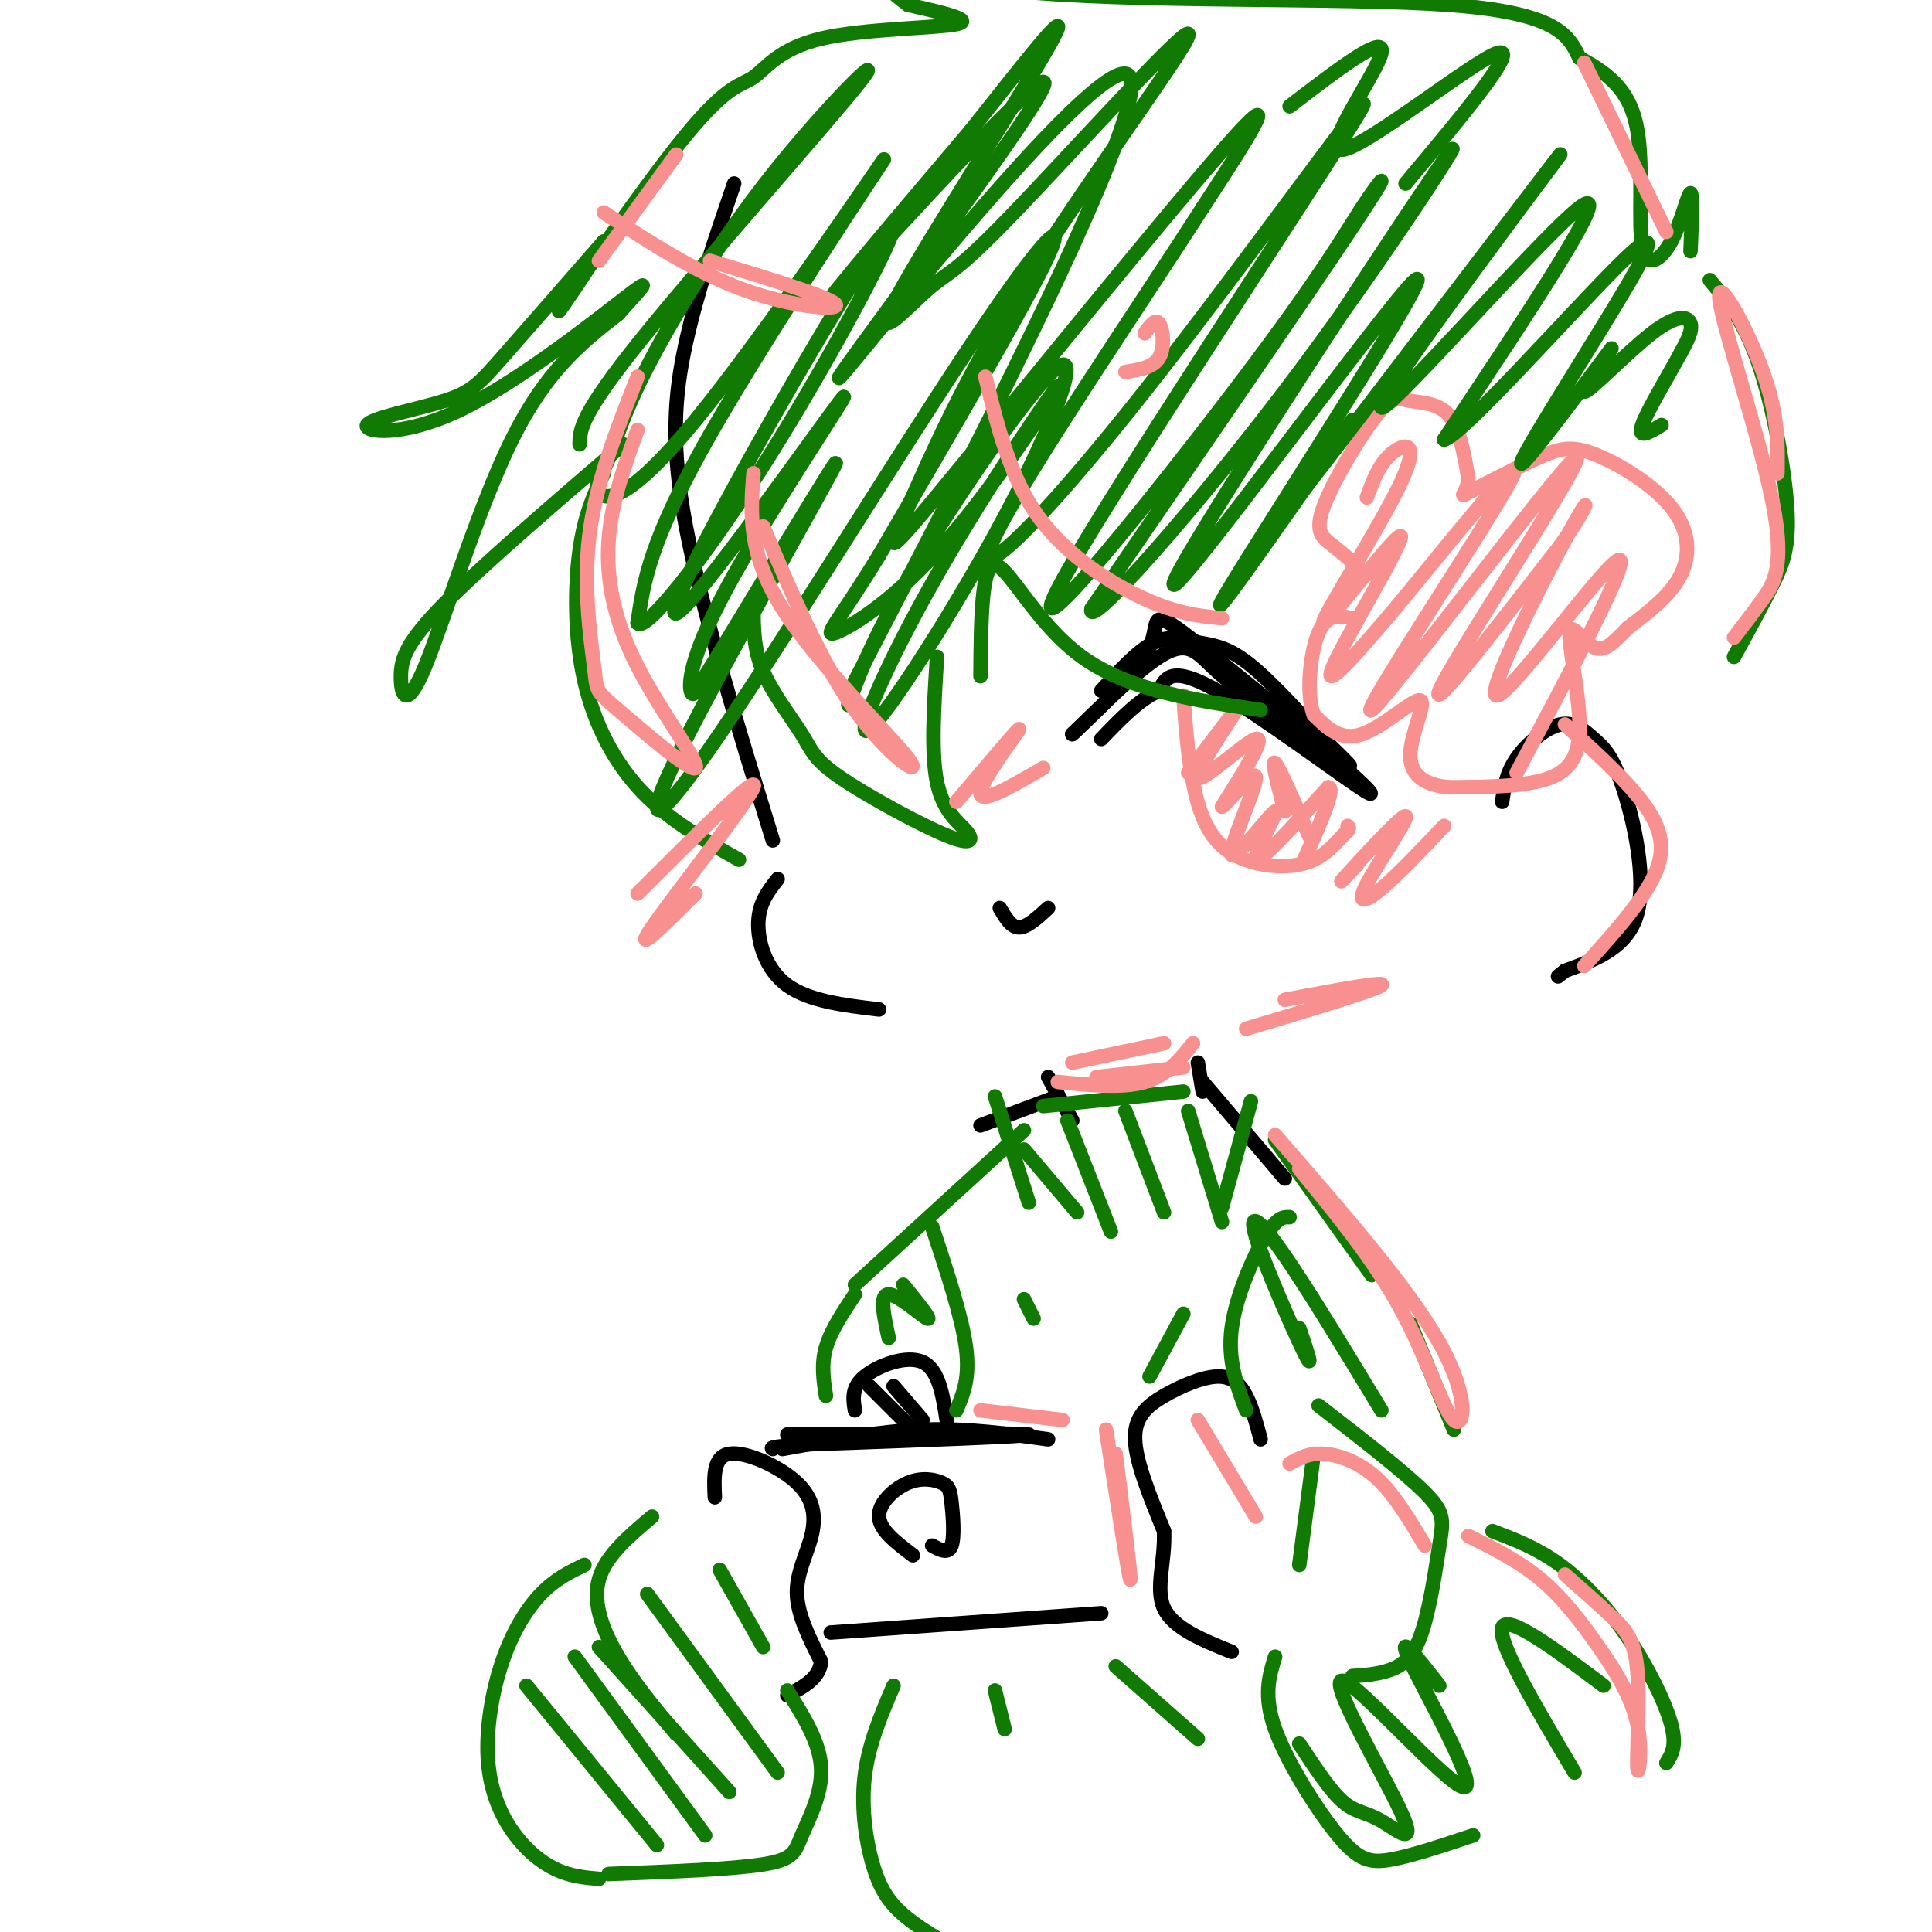 <svg viewBox='0 0 400 400' version='1.1' xmlns='http://www.w3.org/2000/svg' xmlns:xlink='http://www.w3.org/1999/xlink'><g fill='none' stroke='rgb(0,0,0)' stroke-width='3' stroke-linecap='round' stroke-linejoin='round'><path d='M152,38c-3.822,11.156 -7.644,22.311 -10,33c-2.356,10.689 -3.244,20.911 0,38c3.244,17.089 10.622,41.044 18,65'/><path d='M161,182c-1.933,2.467 -3.867,4.933 -4,9c-0.133,4.067 1.533,9.733 6,13c4.467,3.267 11.733,4.133 19,5'/><path d='M311,166c0.425,-2.951 0.850,-5.902 3,-9c2.150,-3.098 6.024,-6.344 9,-7c2.976,-0.656 5.056,1.278 7,3c1.944,1.722 3.754,3.233 6,10c2.246,6.767 4.927,18.791 3,26c-1.927,7.209 -8.464,9.605 -15,12'/><path d='M324,201c-2.500,2.000 -1.250,1.000 0,0'/><path d='M228,143c3.833,-4.202 7.667,-8.405 11,-10c3.333,-1.595 6.167,-0.583 9,0c2.833,0.583 5.667,0.738 10,4c4.333,3.262 10.167,9.631 16,16'/><path d='M274,153c4.746,4.660 8.612,8.311 2,3c-6.612,-5.311 -23.703,-19.584 -31,-25c-7.297,-5.416 -4.799,-1.976 -7,3c-2.201,4.976 -9.100,11.488 -16,18'/><path d='M222,152c1.083,-0.869 11.792,-12.042 18,-16c6.208,-3.958 7.917,-0.702 12,3c4.083,3.702 10.542,7.851 17,12'/><path d='M269,151c7.500,6.048 17.750,15.167 14,13c-3.750,-2.167 -21.500,-15.619 -31,-21c-9.500,-5.381 -10.750,-2.690 -12,0'/><path d='M240,143c-4.000,1.667 -8.000,5.833 -12,10'/><path d='M217,223c0.000,0.000 5.000,9.000 5,9'/><path d='M219,227c0.000,0.000 -16.000,6.000 -16,6'/><path d='M248,220c0.000,0.000 1.000,6.000 1,6'/><path d='M249,224c0.000,0.000 17.000,20.000 17,20'/><path d='M261,298c-0.864,-3.271 -1.729,-6.542 -3,-9c-1.271,-2.458 -2.949,-4.102 -6,-4c-3.051,0.102 -7.475,1.951 -11,4c-3.525,2.049 -6.150,4.300 -6,9c0.150,4.700 3.075,11.850 6,19'/><path d='M241,317c0.311,6.111 -1.911,11.889 0,16c1.911,4.111 7.956,6.556 14,9'/><path d='M148,310c-0.195,-4.223 -0.389,-8.447 3,-9c3.389,-0.553 10.362,2.563 14,6c3.638,3.437 3.941,7.195 3,11c-0.941,3.805 -3.126,7.659 -3,12c0.126,4.341 2.563,9.171 5,14'/><path d='M170,344c-0.333,3.500 -3.667,5.250 -7,7'/><path d='M162,300c9.917,-1.833 19.833,-3.667 29,-4c9.167,-0.333 17.583,0.833 26,2'/><path d='M172,338c0.000,0.000 56.000,-4.000 56,-4'/><path d='M189,322c-3.440,-2.602 -6.880,-5.203 -7,-8c-0.120,-2.797 3.081,-5.788 6,-7c2.919,-1.212 5.556,-0.644 7,0c1.444,0.644 1.697,1.366 2,4c0.303,2.634 0.658,7.181 0,9c-0.658,1.819 -2.329,0.909 -4,0'/><path d='M163,297c24.583,-0.167 49.167,-0.333 50,0c0.833,0.333 -22.083,1.167 -45,2'/><path d='M168,299c-8.833,0.500 -8.417,0.750 -8,1'/><path d='M177,292c-0.378,-2.356 -0.756,-4.711 2,-7c2.756,-2.289 8.644,-4.511 12,-3c3.356,1.511 4.178,6.756 5,12'/><path d='M180,287c0.000,0.000 10.000,10.000 10,10'/><path d='M185,287c0.000,0.000 6.000,7.000 6,7'/><path d='M207,188c1.167,2.000 2.333,4.000 4,4c1.667,0.000 3.833,-2.000 6,-4'/></g>
<g fill='none' stroke='rgb(249,144,144)' stroke-width='3' stroke-linecap='round' stroke-linejoin='round'><path d='M245,144c0.446,6.149 0.893,12.298 2,18c1.107,5.702 2.875,10.958 7,14c4.125,3.042 10.607,3.869 15,3c4.393,-0.869 6.696,-3.435 9,-6'/><path d='M278,173c1.667,-1.333 1.333,-1.667 1,-2'/><path d='M246,160c5.530,-7.399 11.060,-14.798 10,-13c-1.060,1.798 -8.708,12.792 -8,14c0.708,1.208 9.774,-7.369 12,-8c2.226,-0.631 -2.387,6.685 -7,14'/><path d='M253,167c0.982,-0.366 6.937,-8.280 7,-6c0.063,2.280 -5.767,14.756 -5,16c0.767,1.244 8.129,-8.742 9,-9c0.871,-0.258 -4.751,9.212 -4,10c0.751,0.788 7.876,-7.106 15,-15'/><path d='M275,163c1.667,0.000 -1.667,7.500 -5,15'/><path d='M266,168c-1.417,-5.417 -2.833,-10.833 -2,-10c0.833,0.833 3.917,7.917 7,15'/><path d='M283,119c-2.440,-2.181 -4.879,-4.362 -7,-6c-2.121,-1.638 -3.922,-2.732 -2,-8c1.922,-5.268 7.567,-14.711 11,-19c3.433,-4.289 4.655,-3.424 7,-3c2.345,0.424 5.813,0.407 8,3c2.187,2.593 3.094,7.797 4,13'/><path d='M304,99c-0.101,3.065 -2.352,4.227 0,3c2.352,-1.227 9.307,-4.843 14,-7c4.693,-2.157 7.124,-2.857 12,-1c4.876,1.857 12.197,6.269 16,11c3.803,4.731 4.086,9.780 2,14c-2.086,4.220 -6.543,7.610 -11,11'/><path d='M337,130c-2.944,3.032 -4.803,5.114 -7,4c-2.197,-1.114 -4.733,-5.422 -5,-3c-0.267,2.422 1.736,11.575 2,18c0.264,6.425 -1.210,10.121 -6,12c-4.790,1.879 -12.895,1.939 -21,2'/><path d='M300,163c-5.341,-0.485 -8.195,-2.697 -8,-7c0.195,-4.303 3.437,-10.697 2,-11c-1.437,-0.303 -7.553,5.485 -12,7c-4.447,1.515 -7.223,-1.242 -10,-4'/><path d='M272,148c-1.644,-4.267 -0.756,-12.933 1,-17c1.756,-4.067 4.378,-3.533 7,-3'/><path d='M283,103c1.236,-3.395 2.473,-6.790 5,-9c2.527,-2.210 6.346,-3.236 2,6c-4.346,9.236 -16.856,28.733 -16,29c0.856,0.267 15.076,-18.697 16,-18c0.924,0.697 -11.450,21.056 -14,27c-2.550,5.944 4.725,-2.528 12,-11'/><path d='M288,127c10.097,-12.021 29.338,-36.575 25,-28c-4.338,8.575 -32.256,50.278 -29,48c3.256,-2.278 37.684,-48.536 42,-52c4.316,-3.464 -21.481,35.868 -27,46c-5.519,10.132 9.241,-8.934 24,-28'/><path d='M323,113c5.541,-7.659 7.392,-12.805 2,-3c-5.392,9.805 -18.029,34.563 -15,34c3.029,-0.563 21.722,-26.447 25,-28c3.278,-1.553 -8.861,21.223 -21,44'/></g>
<g fill='none' stroke='rgb(16,122,3)' stroke-width='3' stroke-linecap='round' stroke-linejoin='round'><path d='M194,136c-0.635,9.971 -1.270,19.941 0,26c1.270,6.059 4.445,8.205 6,10c1.555,1.795 1.488,3.238 -4,1c-5.488,-2.238 -16.399,-8.157 -22,-12c-5.601,-3.843 -5.893,-5.612 -8,-9c-2.107,-3.388 -6.031,-8.397 -8,-13c-1.969,-4.603 -1.985,-8.802 -2,-13'/><path d='M153,178c-7.155,-4.024 -14.310,-8.048 -20,-14c-5.690,-5.952 -9.917,-13.833 -12,-23c-2.083,-9.167 -2.024,-19.619 -1,-27c1.024,-7.381 3.012,-11.690 5,-16'/><path d='M129,92c-14.576,12.522 -29.152,25.043 -37,33c-7.848,7.957 -8.970,11.349 -9,15c-0.030,3.651 1.030,7.560 5,-2c3.970,-9.560 10.848,-32.589 18,-47c7.152,-14.411 14.576,-20.206 22,-26'/><path d='M128,65c5.324,-6.032 7.633,-8.111 1,-3c-6.633,5.111 -22.208,17.414 -34,23c-11.792,5.586 -19.800,4.456 -19,3c0.800,-1.456 10.408,-3.238 16,-5c5.592,-1.762 7.169,-3.503 12,-9c4.831,-5.497 12.915,-14.748 21,-24'/><path d='M125,50c-0.167,1.480 -11.083,17.180 -9,14c2.083,-3.180 17.166,-25.242 26,-36c8.834,-10.758 11.419,-10.214 14,-12c2.581,-1.786 5.156,-5.904 14,-8c8.844,-2.096 23.955,-2.170 28,-3c4.045,-0.830 -2.978,-2.415 -10,-4'/><path d='M188,1c-5.187,-3.869 -13.153,-11.542 -13,-12c0.153,-0.458 8.426,6.300 34,9c25.574,2.700 68.450,1.343 91,3c22.550,1.657 24.775,6.329 27,11'/><path d='M327,12c6.915,3.679 10.701,7.378 12,15c1.299,7.622 0.111,19.167 1,24c0.889,4.833 3.855,2.955 6,-1c2.145,-3.955 3.470,-9.987 4,-10c0.530,-0.013 0.265,5.994 0,12'/><path d='M354,58c3.506,4.179 7.012,8.357 10,17c2.988,8.643 5.458,21.750 6,30c0.542,8.250 -0.845,11.643 -3,16c-2.155,4.357 -5.077,9.679 -8,15'/><path d='M203,140c0.089,-11.578 0.178,-23.156 3,-23c2.822,0.156 8.378,12.044 18,19c9.622,6.956 23.311,8.978 37,11'/><path d='M120,92c0.048,-3.007 0.097,-6.014 13,-22c12.903,-15.986 38.662,-44.951 45,-53c6.338,-8.049 -6.744,4.817 -18,19c-11.256,14.183 -20.687,29.682 -26,40c-5.313,10.318 -6.507,15.454 -8,19c-1.493,3.546 -3.284,5.503 -2,7c1.284,1.497 5.643,2.535 20,-15c14.357,-17.535 38.711,-53.644 39,-54c0.289,-0.356 -23.489,35.041 -36,57c-12.511,21.959 -13.756,30.479 -15,39'/><path d='M132,129c1.632,1.962 13.210,-12.633 25,-31c11.790,-18.367 23.790,-40.505 27,-48c3.210,-7.495 -2.372,-0.347 -15,21c-12.628,21.347 -32.304,56.894 -29,56c3.304,-0.894 29.587,-38.229 34,-44c4.413,-5.771 -13.043,20.023 -22,36c-8.957,15.977 -9.416,22.136 -9,24c0.416,1.864 1.708,-0.568 3,-3'/><path d='M146,140c8.457,-13.753 28.100,-46.635 27,-44c-1.100,2.635 -22.944,40.786 -32,59c-9.056,18.214 -5.324,16.490 8,-3c13.324,-19.490 36.241,-56.747 51,-79c14.759,-22.253 21.360,-29.501 17,-20c-4.360,9.501 -19.680,35.750 -35,62'/><path d='M182,115c-8.389,13.726 -11.863,17.041 -9,16c2.863,-1.041 12.063,-6.437 23,-19c10.937,-12.563 23.610,-32.292 23,-32c-0.610,0.292 -14.502,20.606 -25,39c-10.498,18.394 -17.603,34.868 -14,32c3.603,-2.868 17.913,-25.078 28,-44c10.087,-18.922 15.951,-34.556 11,-31c-4.951,3.556 -20.718,26.304 -30,42c-9.282,15.696 -12.081,24.342 -13,27c-0.919,2.658 0.040,-0.671 1,-4'/><path d='M177,141c17.591,-33.875 61.067,-116.563 57,-125c-4.067,-8.437 -55.678,57.378 -60,62c-4.322,4.622 38.644,-51.948 42,-60c3.356,-8.052 -32.898,32.414 -42,42c-9.102,9.586 8.949,-11.707 27,-33'/><path d='M201,27c10.045,-12.632 21.656,-27.713 17,-19c-4.656,8.713 -25.579,41.220 -32,53c-6.421,11.780 1.659,2.833 6,-1c4.341,-3.833 4.943,-2.552 17,-15c12.057,-12.448 35.568,-38.623 37,-38c1.432,0.623 -19.216,28.045 -33,50c-13.784,21.955 -20.705,38.441 -25,48c-4.295,9.559 -5.964,12.189 9,-6c14.964,-18.189 46.561,-57.197 58,-70c11.439,-12.803 2.719,0.598 -6,14'/><path d='M249,43c-11.526,17.994 -37.341,55.981 -43,68c-5.659,12.019 8.838,-1.928 31,-30c22.162,-28.072 51.988,-70.269 44,-57c-7.988,13.269 -53.790,82.003 -62,98c-8.210,15.997 21.170,-20.743 38,-43c16.830,-22.257 21.108,-30.031 25,-36c3.892,-5.969 7.398,-10.134 -2,4c-9.398,14.134 -31.699,46.567 -54,79'/><path d='M226,126c-1.459,5.347 21.895,-20.784 43,-49c21.105,-28.216 39.962,-58.516 28,-41c-11.962,17.516 -54.742,82.850 -54,85c0.742,2.150 45.008,-58.883 50,-63c4.992,-4.117 -29.288,48.681 -38,63c-8.712,14.319 8.144,-9.840 25,-34'/><path d='M280,87c-2.126,2.872 -19.943,27.051 -9,13c10.943,-14.051 50.644,-66.333 52,-68c1.356,-1.667 -35.635,47.282 -37,52c-1.365,4.718 32.896,-34.795 41,-41c8.104,-6.205 -9.948,20.897 -28,48'/><path d='M299,91c3.486,-0.641 26.201,-26.244 36,-36c9.799,-9.756 6.681,-3.666 -1,9c-7.681,12.666 -19.926,31.908 -19,32c0.926,0.092 15.024,-18.967 18,-23c2.976,-4.033 -5.172,6.960 -5,8c0.172,1.040 8.662,-7.874 14,-12c5.338,-4.126 7.525,-3.465 8,-2c0.475,1.465 -0.763,3.732 -2,6'/><path d='M348,73c-2.267,4.267 -6.933,11.933 -8,15c-1.067,3.067 1.467,1.533 4,0'/><path d='M291,38c12.000,-14.333 24.000,-28.667 19,-27c-5.000,1.667 -27.000,19.333 -32,20c-5.000,0.667 7.000,-15.667 8,-20c1.000,-4.333 -9.000,3.333 -19,11'/><path d='M216,229c0.000,0.000 29.000,-3.000 29,-3'/><path d='M206,227c0.000,0.000 7.000,22.000 7,22'/><path d='M259,228c0.000,0.000 -6.000,22.000 -6,22'/><path d='M212,238c0.000,0.000 11.000,13.000 11,13'/><path d='M221,232c0.000,0.000 9.000,23.000 9,23'/><path d='M233,230c0.000,0.000 8.000,21.000 8,21'/><path d='M246,230c0.000,0.000 7.000,23.000 7,23'/><path d='M264,236c0.000,0.000 20.000,28.000 20,28'/><path d='M212,234c0.000,0.000 -35.000,32.000 -35,32'/><path d='M272,301c0.000,0.000 -3.000,23.000 -3,23'/><path d='M273,291c8.882,6.884 17.764,13.767 22,18c4.236,4.233 3.826,5.815 3,11c-0.826,5.185 -2.069,13.973 -4,19c-1.931,5.027 -4.552,6.293 -7,7c-2.448,0.707 -4.724,0.853 -7,1'/><path d='M309,317c4.607,1.750 9.214,3.500 14,7c4.786,3.500 9.750,8.750 14,15c4.250,6.250 7.786,13.500 9,18c1.214,4.500 0.107,6.250 -1,8'/><path d='M264,343c-1.244,4.030 -2.488,8.060 0,15c2.488,6.940 8.708,16.792 13,22c4.292,5.208 6.655,5.774 11,5c4.345,-0.774 10.673,-2.887 17,-5'/><path d='M149,325c0.000,0.000 9.000,16.000 9,16'/><path d='M135,314c-4.822,4.067 -9.644,8.133 -11,13c-1.356,4.867 0.756,10.533 4,16c3.244,5.467 7.622,10.733 12,16'/><path d='M121,324c-3.014,1.452 -6.028,2.903 -9,6c-2.972,3.097 -5.901,7.838 -8,14c-2.099,6.162 -3.367,13.744 -3,20c0.367,6.256 2.368,11.184 5,15c2.632,3.816 5.895,6.519 9,8c3.105,1.481 6.053,1.741 9,2'/><path d='M163,350c3.363,5.345 6.726,10.690 7,16c0.274,5.310 -2.542,10.583 -4,14c-1.458,3.417 -1.560,4.976 -8,6c-6.440,1.024 -19.220,1.512 -32,2'/><path d='M109,349c0.000,0.000 27.000,33.000 27,33'/><path d='M119,343c0.000,0.000 27.000,37.000 27,37'/><path d='M124,341c0.000,0.000 27.000,30.000 27,30'/><path d='M134,330c0.000,0.000 27.000,37.000 27,37'/><path d='M269,361c3.178,4.841 6.356,9.682 9,12c2.644,2.318 4.753,2.113 8,4c3.247,1.887 7.633,5.865 4,-2c-3.633,-7.865 -15.283,-27.572 -12,-27c3.283,0.572 21.499,21.423 25,22c3.501,0.577 -7.714,-19.121 -11,-26c-3.286,-6.879 1.357,-0.940 6,5'/><path d='M326,367c-8.000,-13.500 -16.000,-27.000 -15,-30c1.000,-3.000 11.000,4.500 21,12'/><path d='M292,274c0.000,0.000 9.000,22.000 9,22'/><path d='M177,268c-2.500,3.750 -5.000,7.500 -6,11c-1.000,3.500 -0.500,6.750 0,10'/><path d='M193,254c3.083,9.333 6.167,18.667 7,25c0.833,6.333 -0.583,9.667 -2,13'/><path d='M267,252c-1.267,-0.044 -2.533,-0.089 -5,4c-2.467,4.089 -6.133,12.311 -7,19c-0.867,6.689 1.067,11.844 3,17'/><path d='M269,275c1.613,4.756 3.226,9.512 1,5c-2.226,-4.512 -8.292,-18.292 -10,-24c-1.708,-5.708 0.940,-3.345 6,4c5.060,7.345 12.530,19.673 20,32'/><path d='M187,266c3.000,3.711 6.000,7.422 5,7c-1.000,-0.422 -6.000,-4.978 -8,-5c-2.000,-0.022 -1.000,4.489 0,9'/><path d='M185,349c-2.625,6.149 -5.250,12.298 -6,19c-0.750,6.702 0.375,13.958 2,19c1.625,5.042 3.750,7.869 8,11c4.250,3.131 10.625,6.565 17,10'/><path d='M238,285c0.000,0.000 7.000,-13.000 7,-13'/><path d='M214,273c0.000,0.000 -2.000,-4.000 -2,-4'/><path d='M231,345c0.000,0.000 17.000,15.000 17,15'/><path d='M206,350c0.000,0.000 2.000,8.000 2,8'/></g>
<g fill='none' stroke='rgb(249,144,144)' stroke-width='3' stroke-linecap='round' stroke-linejoin='round'><path d='M132,185c12.667,-12.667 25.333,-25.333 24,-22c-1.333,3.333 -16.667,22.667 -21,29c-4.333,6.333 2.333,-0.333 9,-7'/><path d='M281,179c-2.450,2.600 -4.900,5.199 -2,2c2.900,-3.199 11.148,-12.198 12,-12c0.852,0.198 -5.694,9.592 -8,14c-2.306,4.408 -0.373,3.831 3,1c3.373,-2.831 8.187,-7.915 13,-13'/><path d='M198,166c6.667,-7.889 13.333,-15.778 13,-15c-0.333,0.778 -7.667,10.222 -8,13c-0.333,2.778 6.333,-1.111 13,-5'/><path d='M231,301c1.667,13.417 3.333,26.833 3,26c-0.333,-0.833 -2.667,-15.917 -5,-31'/><path d='M220,294c0.000,0.000 -17.000,-2.000 -17,-2'/><path d='M248,294c0.000,0.000 12.000,20.000 12,20'/><path d='M267,303c1.956,-1.089 3.911,-2.178 7,-2c3.089,0.178 7.311,1.622 11,5c3.689,3.378 6.844,8.689 10,14'/><path d='M269,242c7.744,9.435 15.488,18.869 21,29c5.512,10.131 8.792,20.958 11,23c2.208,2.042 3.345,-4.702 -3,-16c-6.345,-11.298 -20.173,-27.149 -34,-43'/><path d='M324,150c7.422,6.711 14.844,13.422 18,19c3.156,5.578 2.044,10.022 -1,15c-3.044,4.978 -8.022,10.489 -13,16'/><path d='M359,132c1.909,-2.475 3.818,-4.951 6,-8c2.182,-3.049 4.636,-6.673 2,-20c-2.636,-13.327 -10.364,-36.357 -11,-42c-0.636,-5.643 5.818,6.102 9,15c3.182,8.898 3.091,14.949 3,21'/><path d='M345,48c0.000,0.000 -17.000,-35.000 -17,-35'/><path d='M304,318c5.225,2.592 10.450,5.185 15,9c4.550,3.815 8.423,8.853 12,14c3.577,5.147 6.856,10.404 8,16c1.144,5.596 0.152,11.531 0,9c-0.152,-2.531 0.536,-13.528 0,-20c-0.536,-6.472 -2.296,-8.421 -5,-11c-2.704,-2.579 -6.352,-5.790 -10,-9'/><path d='M258,213c13.333,-4.000 26.667,-8.000 28,-9c1.333,-1.000 -9.333,1.000 -20,3'/><path d='M219,224c6.667,0.667 13.333,1.333 18,0c4.667,-1.333 7.333,-4.667 10,-8'/><path d='M222,220c0.000,0.000 19.000,-4.000 19,-4'/><path d='M227,223c0.000,0.000 18.000,-2.000 18,-2'/><path d='M253,128c-4.556,-0.444 -9.111,-0.889 -16,-4c-6.889,-3.111 -16.111,-8.889 -22,-17c-5.889,-8.111 -8.444,-18.556 -11,-29'/><path d='M158,109c6.048,14.173 12.095,28.345 19,38c6.905,9.655 14.667,14.792 11,10c-3.667,-4.792 -18.762,-19.512 -26,-31c-7.238,-11.488 -6.619,-19.744 -6,-28'/><path d='M147,54c12.444,3.778 24.889,7.556 26,9c1.111,1.444 -9.111,0.556 -19,-3c-9.889,-3.556 -19.444,-9.778 -29,-16'/><path d='M124,54c0.000,0.000 16.000,-22.000 16,-22'/><path d='M237,69c1.111,-1.556 2.222,-3.111 3,-2c0.778,1.111 1.222,4.889 0,7c-1.222,2.111 -4.111,2.556 -7,3'/><path d='M132,89c-2.730,7.503 -5.461,15.007 -6,23c-0.539,7.993 1.112,16.476 6,26c4.888,9.524 13.011,20.088 12,21c-1.011,0.912 -11.158,-7.828 -16,-12c-4.842,-4.172 -4.381,-3.777 -5,-9c-0.619,-5.223 -2.320,-16.064 -1,-27c1.320,-10.936 5.660,-21.968 10,-33'/></g>
</svg>